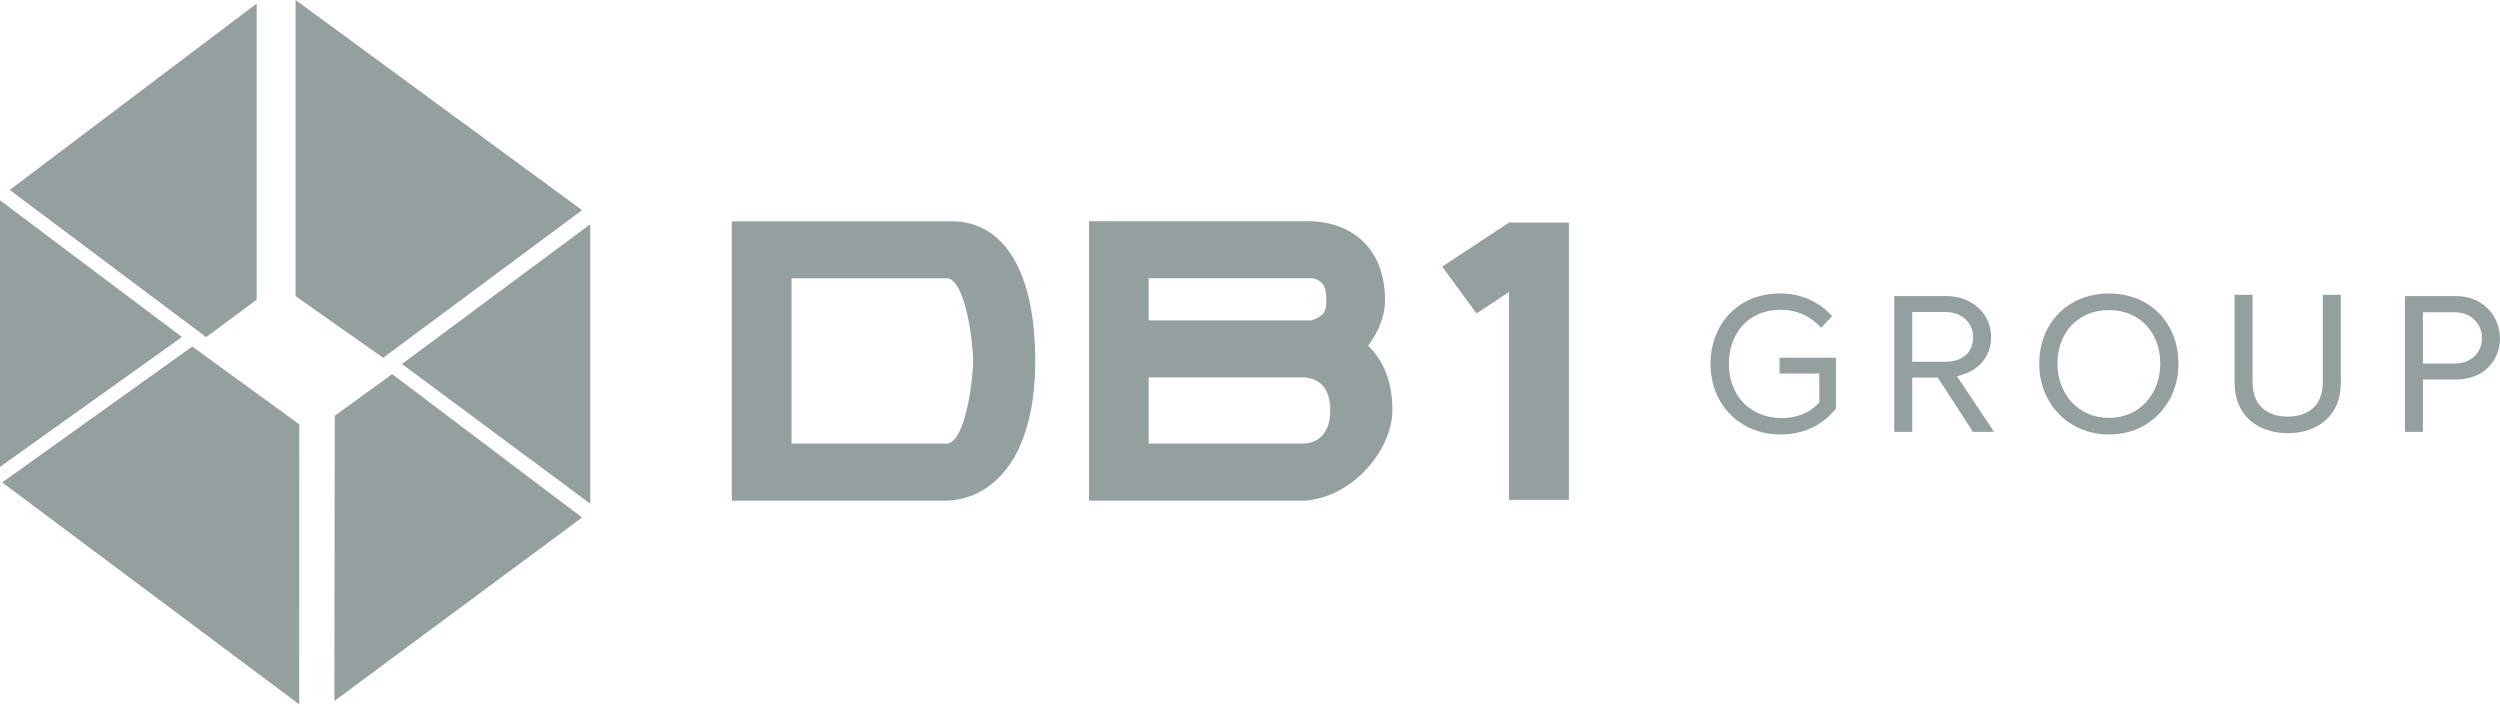 <?xml version="1.0" encoding="UTF-8"?> <svg xmlns="http://www.w3.org/2000/svg" xmlns:xlink="http://www.w3.org/1999/xlink" version="1.1" id="Camada_1" x="0px" y="0px" style="enable-background:new 0 0 841.89 595.28;" xml:space="preserve" viewBox="66.82 198.02 708.66 199.66"> <style type="text/css"> .st0{fill:#94A0A0;} </style> <g> <path class="st0" d="M587.24,299.44v14.37c-3.68,4.7-9.17,7.36-15.68,7.36c-11.61,0-19.87-8.55-19.87-20.04 c0-11.04,7.64-19.93,19.76-19.93c6,0,10.98,2.38,14.71,6.4l-3.11,3.34c-3.06-3.34-6.85-5.1-11.55-5.1c-9,0-14.61,6.62-14.61,15.29 c0,9,6,15.4,15.06,15.4c4.24,0,7.98-1.53,10.58-4.42v-8.21h-11.27v-4.47H587.24z"></path> <path class="st0" d="M631.96,320.27v0.17h-5.88l-9.96-15.39h-7.25v15.39h-5.1v-38.49h14.83c7.19,0,12.63,4.98,12.63,11.6 c0,5.6-3.68,9.85-9.68,11.1L631.96,320.27z M618.21,300.57c4.98,0,7.92-2.72,7.92-6.97c0-4.01-3.17-7.13-7.75-7.13h-9.51v14.09 H618.21z"></path> <path class="st0" d="M644.87,301.14c0-11.55,8.15-19.93,19.76-19.93c11.66,0,19.7,8.38,19.7,19.93c0,11.09-8.04,20.04-19.7,20.04 C653.02,321.18,644.87,312.23,644.87,301.14z M679.18,301.14c0-8.83-5.78-15.22-14.55-15.22c-8.77,0-14.61,6.39-14.61,15.22 c0,8.43,5.83,15.34,14.61,15.34C673.4,316.48,679.18,309.57,679.18,301.14z"></path> <path class="st0" d="M700.24,306.54v-24.96h5.1v24.74c0,6.62,4.08,9.79,10.02,9.79c5.83,0,9.9-3.18,9.9-9.79v-24.74h5.1v24.96 c0,9.28-6.57,14.27-15,14.27C706.81,320.81,700.24,315.83,700.24,306.54z"></path> <path class="st0" d="M748.54,281.95h14.43c8.2,0,12.51,6.23,12.51,12s-4.08,11.66-12.68,11.66h-9.17v14.83h-5.1V281.95z M762.46,301.08c5.49,0,7.92-3.68,7.92-7.19c0-3.96-3-7.36-7.7-7.36h-9.05v14.55H762.46z"></path> </g> <g> <polygon class="st0" points="66.82,254.79 66.82,330.37 118.4,293.55 "></polygon> <polygon class="st0" points="69.57,251.86 125.26,293.59 139.58,282.96 139.58,199.03 "></polygon> <polygon class="st0" points="231.82,257.59 175.43,299.44 150.6,281.95 150.6,198.02 "></polygon> <polygon class="st0" points="234.13,261.59 180.75,301.2 234.13,340.8 "></polygon> <polygon class="st0" points="177.99,304.08 231.82,344.71 161.6,396.72 161.72,315.86 "></polygon> <polygon class="st0" points="121.32,296.24 67.44,334.77 151.64,397.68 151.66,318.31 "></polygon> </g> <g> <g> <polygon class="st0" points="494.56,261.11 475.63,273.6 485.35,286.85 494.56,280.81 494.56,339.71 511.54,339.71 511.54,261.11 "></polygon> <path class="st0" d="M360.27,300.36c0-25.22-8.7-38.82-22.49-39.61h-63.51v79.19h61.31C349.33,339.1,360.27,326.43,360.27,300.36z M335.21,323.77h-44.02v-46.86h44.43c5.01,1.24,7.05,18.44,7.05,23.45C342.66,305.51,340.52,323.42,335.21,323.77z"></path> <path class="st0" d="M461.51,314.21c0-8.12-2.63-14.09-6.86-18.21c2.98-3.95,4.78-8.6,4.78-12.82c0-14.28-8.75-21.77-20.4-22.44 h-63.51v79.21h60.98C450.23,339.11,461.51,325.55,461.51,314.21z M442.79,283.18c0,3.35-0.9,4.56-4.26,5.66h-46.11v-11.94h46.59 C442.26,277.78,442.79,279.82,442.79,283.18z M436.43,323.76h-44.01V305h44.01c5.32,0.35,7.47,4.16,7.47,9.3 C443.9,319.46,441.75,323.4,436.43,323.76z"></path> </g> </g> </svg> 